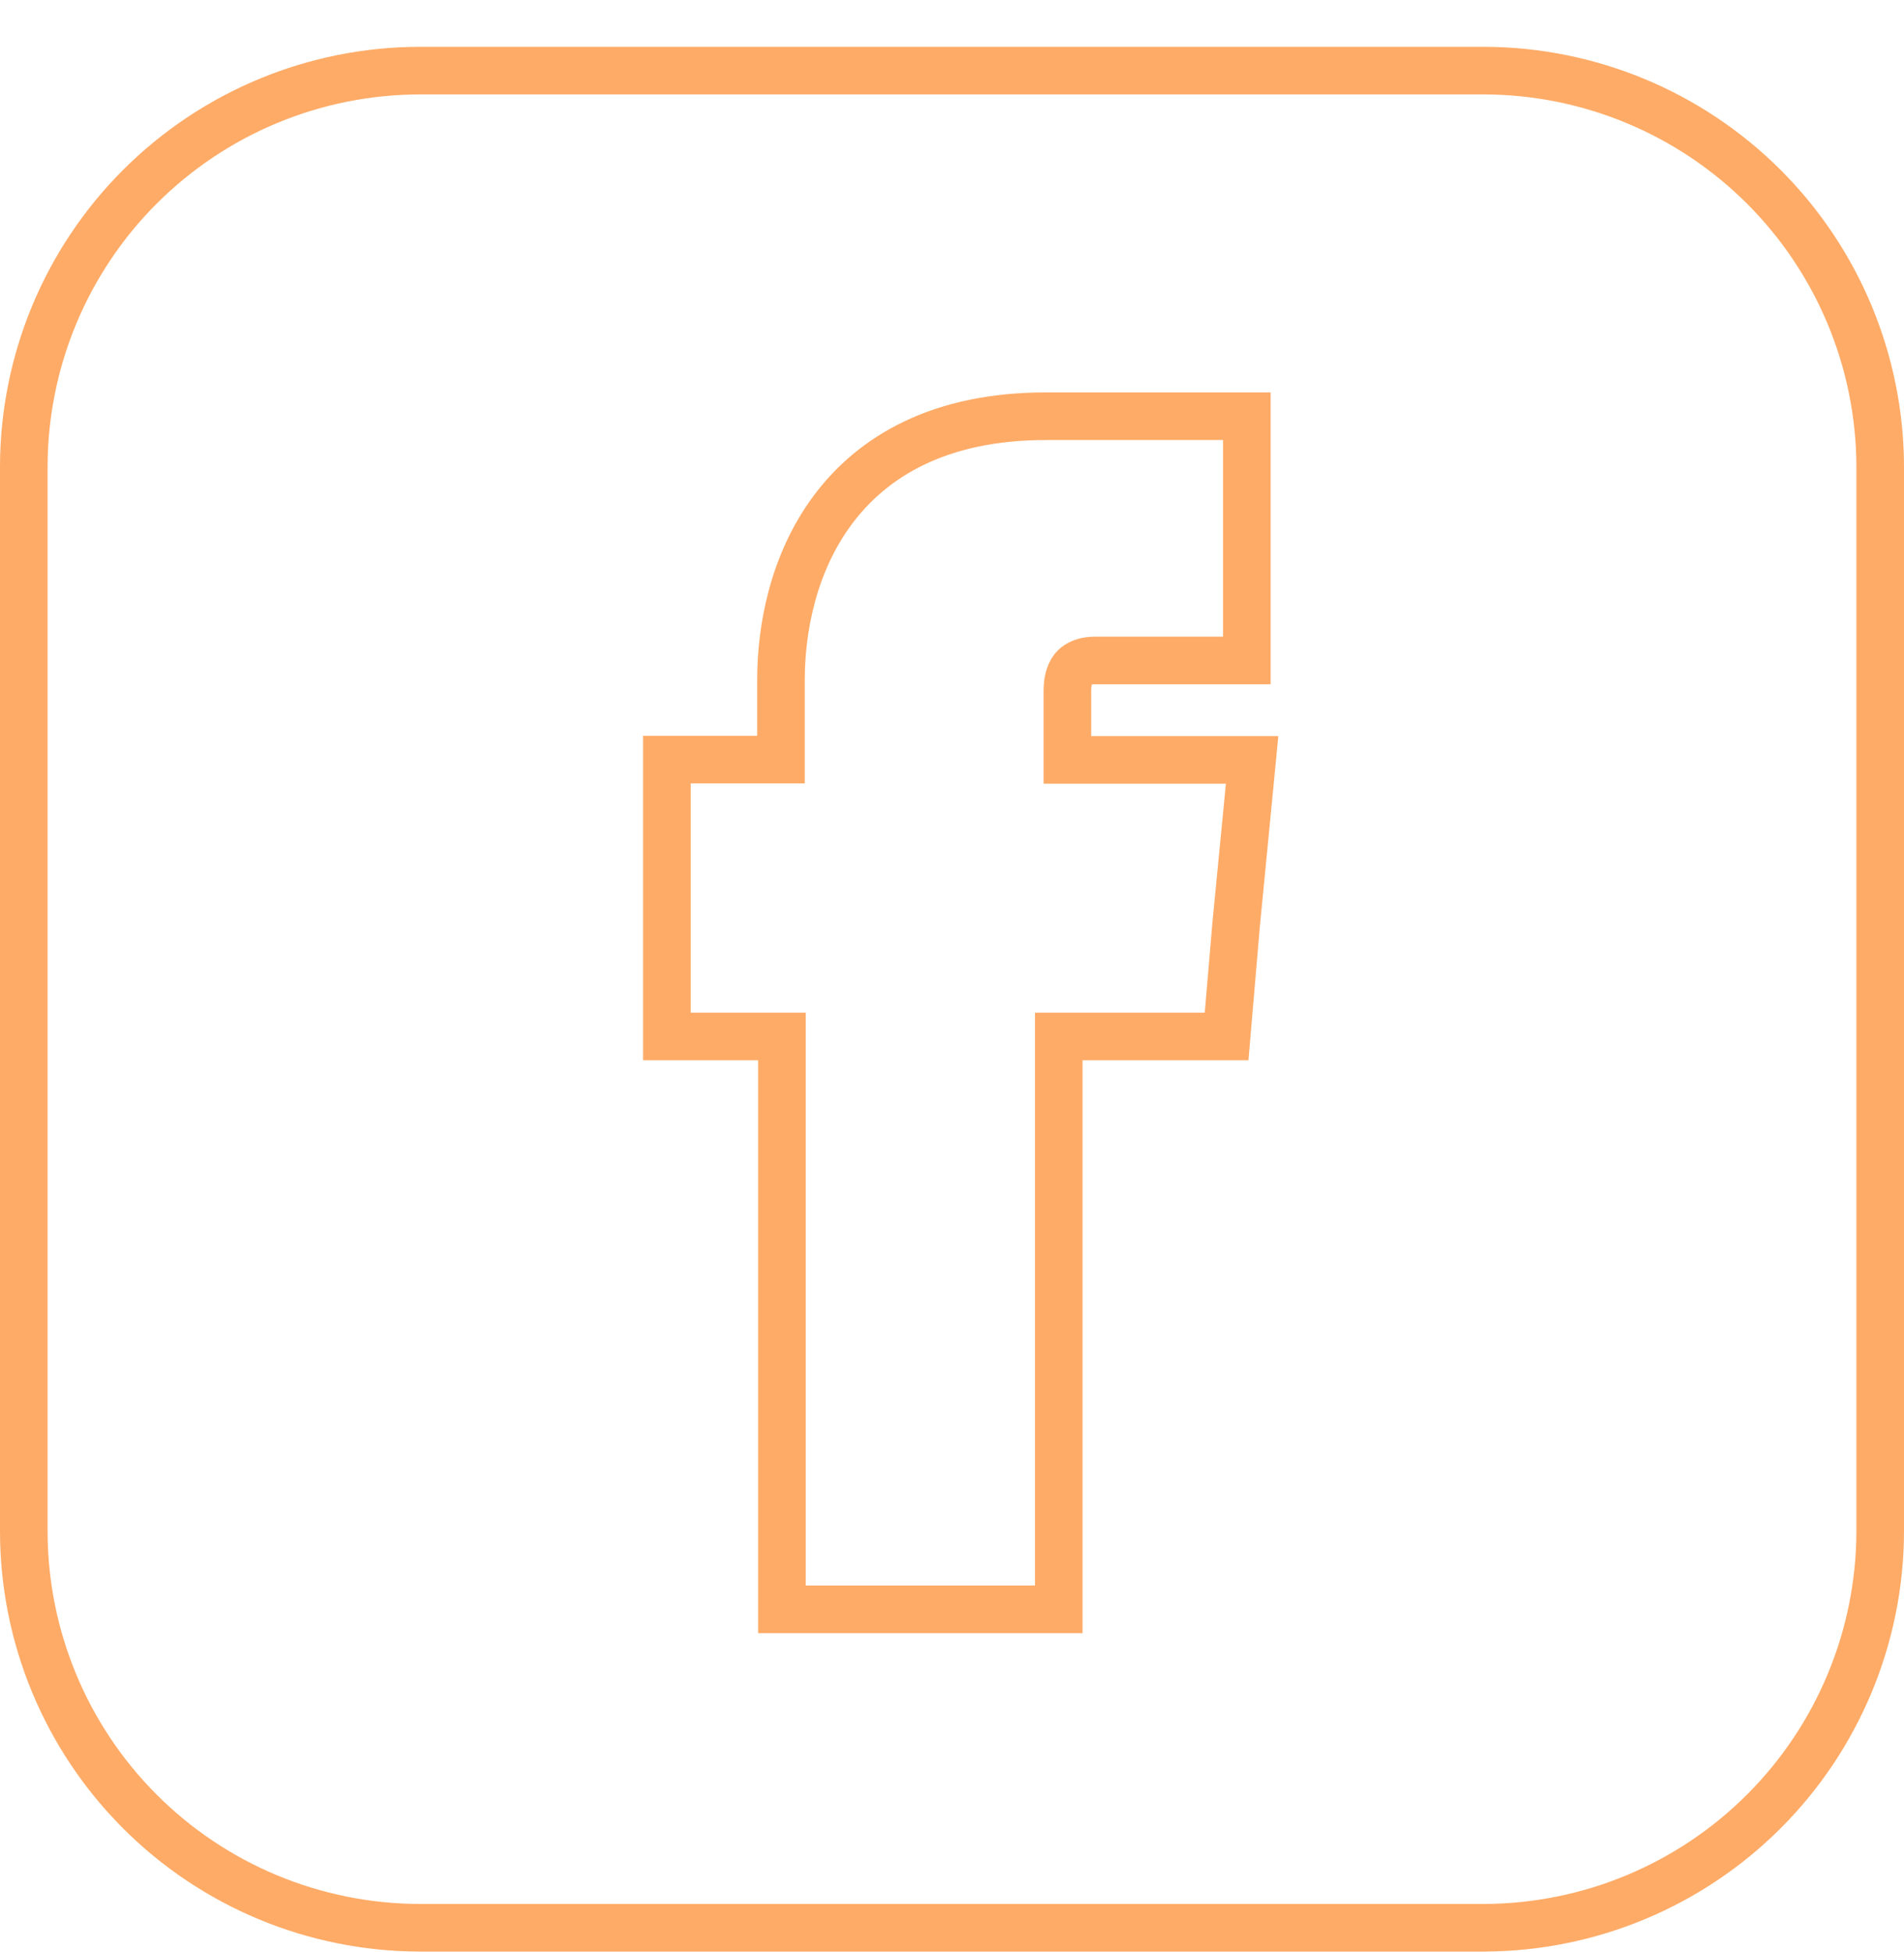 <svg width="40" height="41" viewBox="0 0 40 41" fill="none" xmlns="http://www.w3.org/2000/svg">
<path d="M25.754 15.958H22.424V14.517C22.424 14.178 22.532 14.046 22.606 13.986C22.7 13.91 22.842 13.87 22.994 13.87H25.694H26.194V13.37V9.241V8.741H25.694H21.965C19.758 8.741 18.337 9.569 17.485 10.722C16.652 11.849 16.407 13.226 16.407 14.277V15.952H14.51H14.01V16.452V21.266V21.766H14.51H16.427V33.296V33.796H16.927H21.743H22.243V33.296V21.766H25.31H25.769L25.808 21.308L25.969 19.417L26.252 16.506L26.305 15.958H25.754ZM8.807 1.483H31.193C33.393 1.492 35.501 2.37 37.057 3.925C38.613 5.48 39.491 7.587 39.5 9.786C39.5 9.786 39.5 9.786 39.5 9.787L39.5 32.16C39.495 34.362 38.619 36.474 37.062 38.033C35.506 39.592 33.396 40.473 31.192 40.483C31.192 40.483 31.192 40.483 31.192 40.483H8.808C8.807 40.483 8.807 40.483 8.806 40.483C6.602 40.476 4.49 39.597 2.934 38.037C1.377 36.477 0.502 34.364 0.5 32.161V9.785C0.506 7.586 1.383 5.477 2.939 3.922C4.496 2.366 6.605 1.489 8.807 1.483Z" stroke="#FEAB67"/>
</svg>
